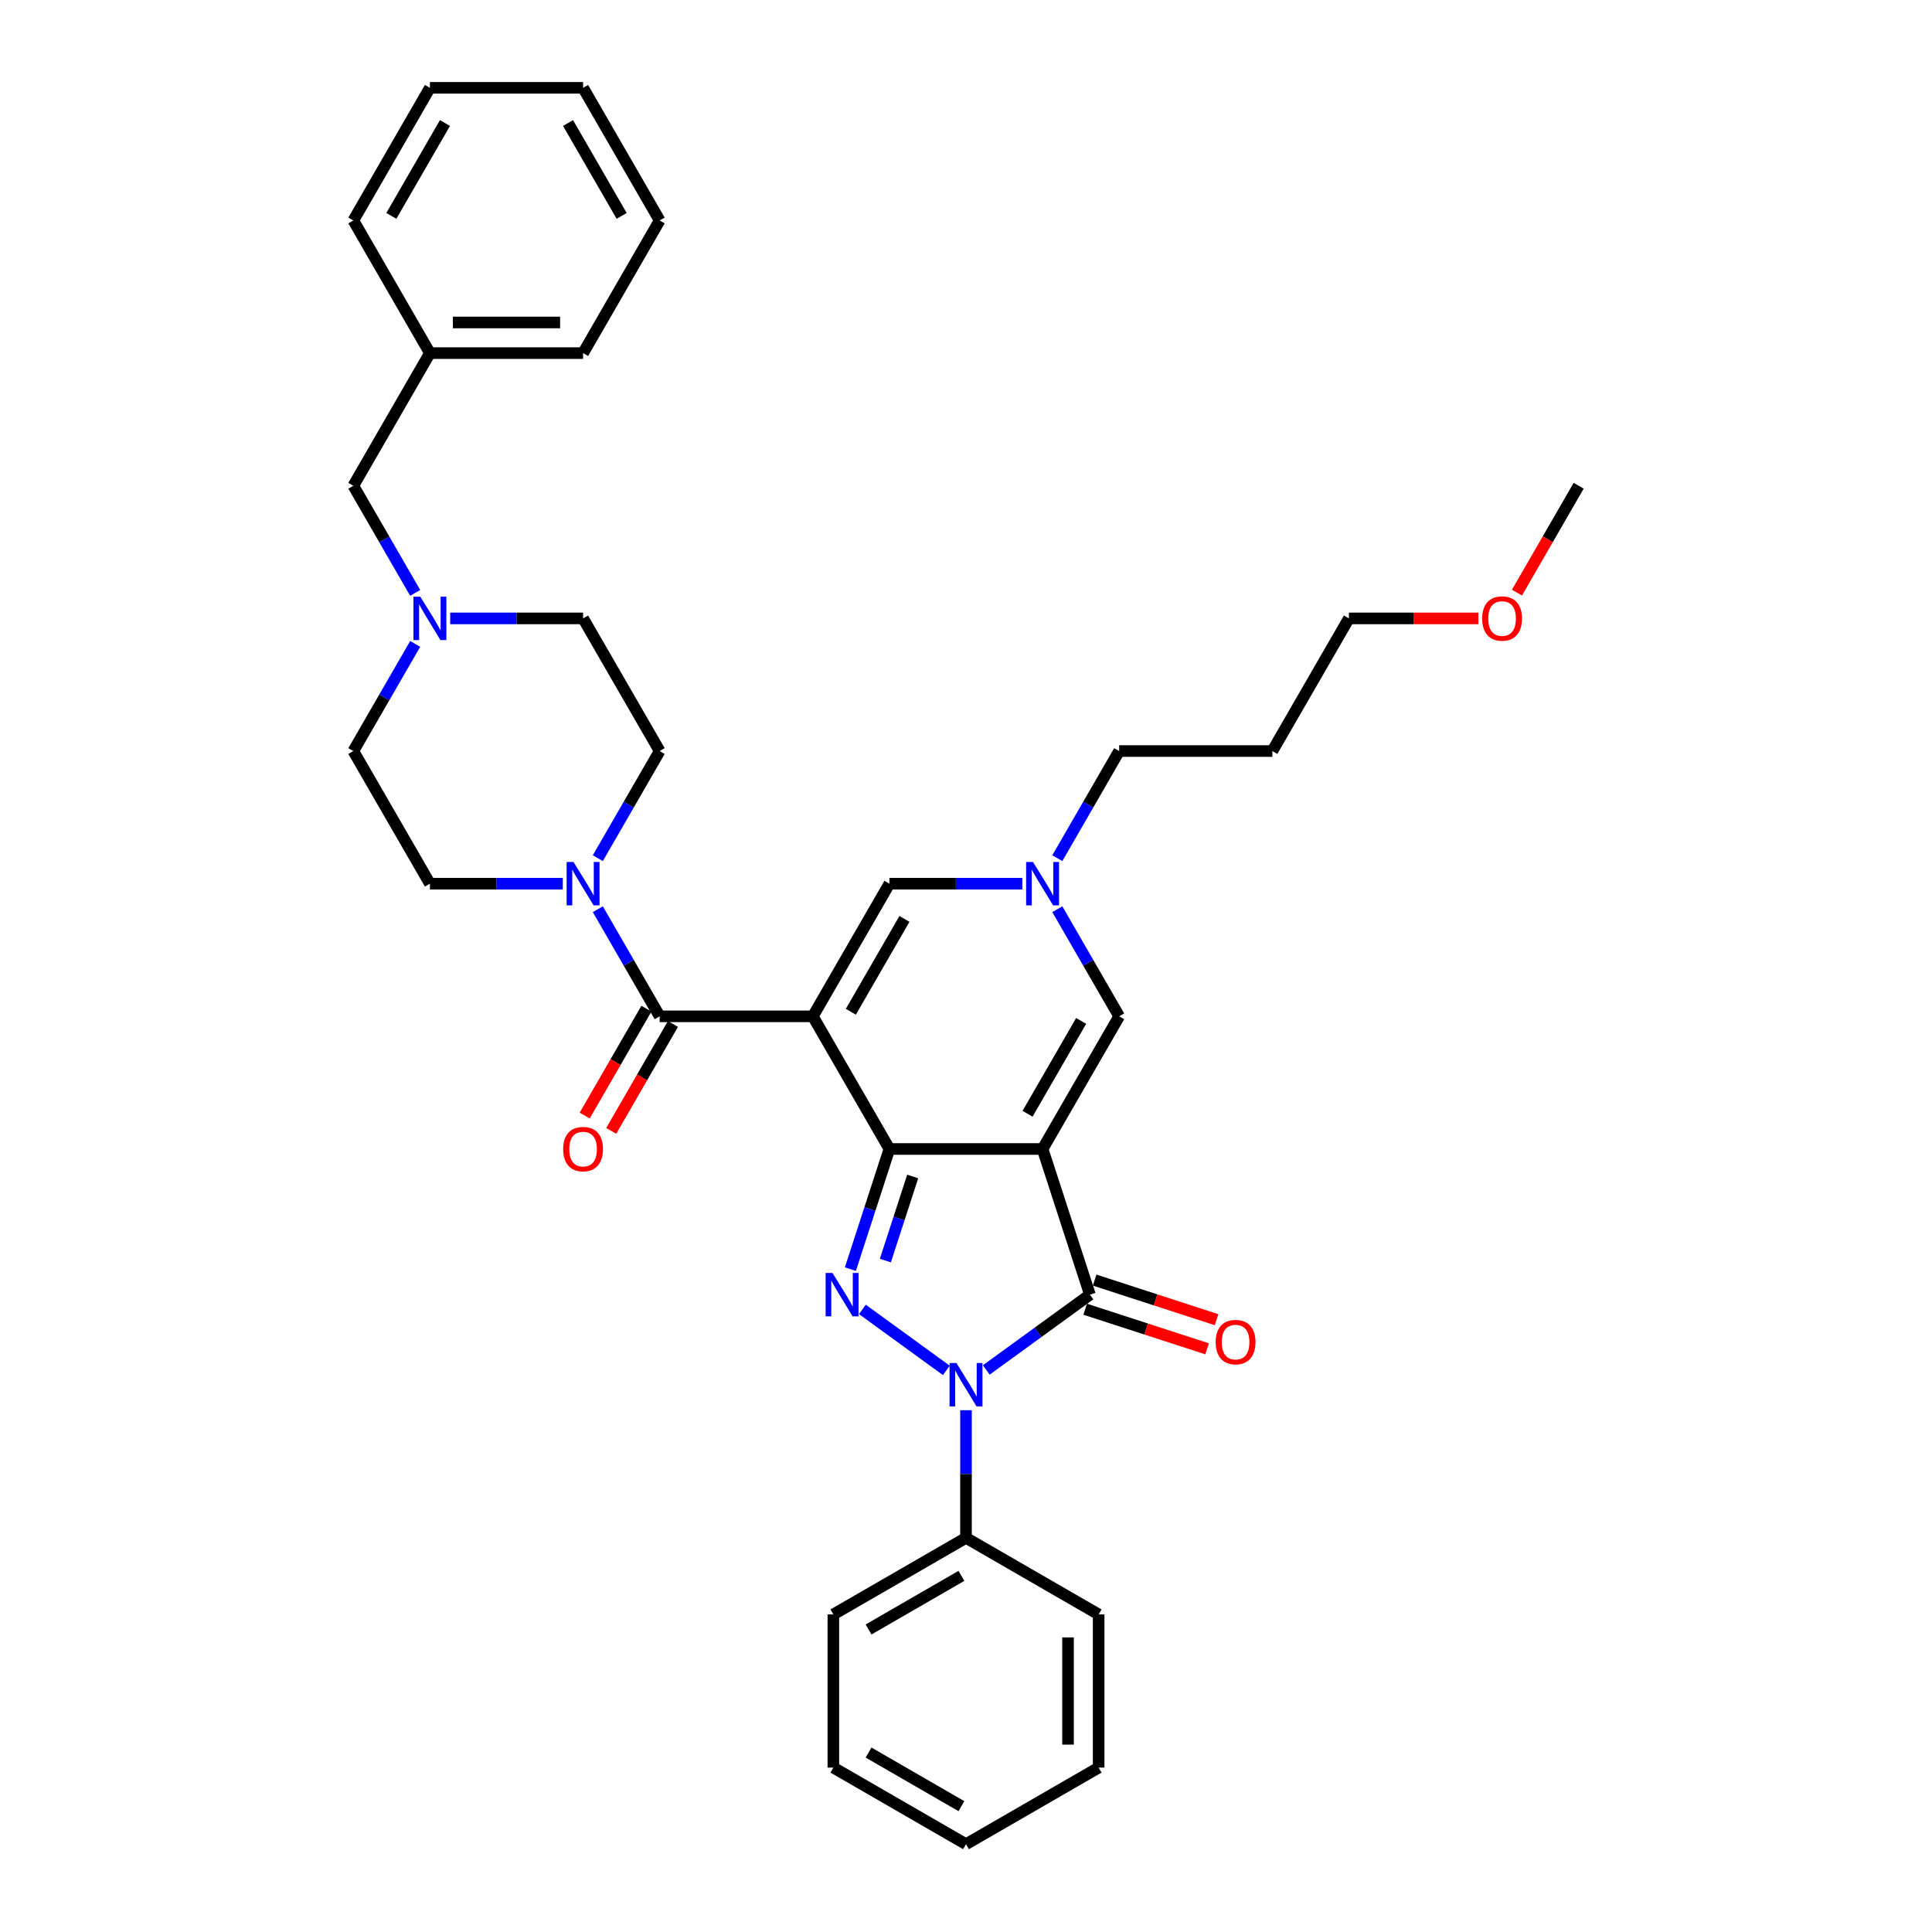 <?xml version='1.0' encoding='iso-8859-1'?>
<svg version='1.1' baseProfile='full'
              xmlns='http://www.w3.org/2000/svg'
                      xmlns:rdkit='http://www.rdkit.org/xml'
                      xmlns:xlink='http://www.w3.org/1999/xlink'
                  xml:space='preserve'
width='1000px' height='1000px' viewBox='0 0 1000 1000'>
<!-- END OF HEADER -->
<rect style='opacity:1.0;fill:#FFFFFF;stroke:none' width='1000' height='1000' x='0' y='0'> </rect>
<path class='bond-0' d='M 539.639,594.713 L 460.361,594.713' style='fill:none;fill-rule:evenodd;stroke:#000000;stroke-width:6px;stroke-linecap:butt;stroke-linejoin:miter;stroke-opacity:1' />
<path class='bond-4' d='M 539.639,594.713 L 564.138,670.111' style='fill:none;fill-rule:evenodd;stroke:#000000;stroke-width:6px;stroke-linecap:butt;stroke-linejoin:miter;stroke-opacity:1' />
<path class='bond-6' d='M 539.639,594.713 L 579.279,526.055' style='fill:none;fill-rule:evenodd;stroke:#000000;stroke-width:6px;stroke-linecap:butt;stroke-linejoin:miter;stroke-opacity:1' />
<path class='bond-6' d='M 531.854,576.486 L 559.601,528.426' style='fill:none;fill-rule:evenodd;stroke:#000000;stroke-width:6px;stroke-linecap:butt;stroke-linejoin:miter;stroke-opacity:1' />
<path class='bond-1' d='M 460.361,594.713 L 420.721,526.055' style='fill:none;fill-rule:evenodd;stroke:#000000;stroke-width:6px;stroke-linecap:butt;stroke-linejoin:miter;stroke-opacity:1' />
<path class='bond-2' d='M 460.361,594.713 L 450.257,625.808' style='fill:none;fill-rule:evenodd;stroke:#000000;stroke-width:6px;stroke-linecap:butt;stroke-linejoin:miter;stroke-opacity:1' />
<path class='bond-2' d='M 450.257,625.808 L 440.154,656.903' style='fill:none;fill-rule:evenodd;stroke:#0000FF;stroke-width:6px;stroke-linecap:butt;stroke-linejoin:miter;stroke-opacity:1' />
<path class='bond-2' d='M 472.409,608.941 L 465.337,630.708' style='fill:none;fill-rule:evenodd;stroke:#000000;stroke-width:6px;stroke-linecap:butt;stroke-linejoin:miter;stroke-opacity:1' />
<path class='bond-2' d='M 465.337,630.708 L 458.264,652.474' style='fill:none;fill-rule:evenodd;stroke:#0000FF;stroke-width:6px;stroke-linecap:butt;stroke-linejoin:miter;stroke-opacity:1' />
<path class='bond-5' d='M 420.721,526.055 L 341.443,526.055' style='fill:none;fill-rule:evenodd;stroke:#000000;stroke-width:6px;stroke-linecap:butt;stroke-linejoin:miter;stroke-opacity:1' />
<path class='bond-36' d='M 420.721,526.055 L 460.361,457.398' style='fill:none;fill-rule:evenodd;stroke:#000000;stroke-width:6px;stroke-linecap:butt;stroke-linejoin:miter;stroke-opacity:1' />
<path class='bond-36' d='M 440.399,523.685 L 468.146,475.625' style='fill:none;fill-rule:evenodd;stroke:#000000;stroke-width:6px;stroke-linecap:butt;stroke-linejoin:miter;stroke-opacity:1' />
<path class='bond-35' d='M 446.359,677.737 L 489.828,709.319' style='fill:none;fill-rule:evenodd;stroke:#0000FF;stroke-width:6px;stroke-linecap:butt;stroke-linejoin:miter;stroke-opacity:1' />
<path class='bond-3' d='M 510.496,709.084 L 537.317,689.597' style='fill:none;fill-rule:evenodd;stroke:#0000FF;stroke-width:6px;stroke-linecap:butt;stroke-linejoin:miter;stroke-opacity:1' />
<path class='bond-3' d='M 537.317,689.597 L 564.138,670.111' style='fill:none;fill-rule:evenodd;stroke:#000000;stroke-width:6px;stroke-linecap:butt;stroke-linejoin:miter;stroke-opacity:1' />
<path class='bond-11' d='M 500,729.918 L 500,762.953' style='fill:none;fill-rule:evenodd;stroke:#0000FF;stroke-width:6px;stroke-linecap:butt;stroke-linejoin:miter;stroke-opacity:1' />
<path class='bond-11' d='M 500,762.953 L 500,795.988' style='fill:none;fill-rule:evenodd;stroke:#000000;stroke-width:6px;stroke-linecap:butt;stroke-linejoin:miter;stroke-opacity:1' />
<path class='bond-12' d='M 561.688,677.651 L 593.243,687.904' style='fill:none;fill-rule:evenodd;stroke:#000000;stroke-width:6px;stroke-linecap:butt;stroke-linejoin:miter;stroke-opacity:1' />
<path class='bond-12' d='M 593.243,687.904 L 624.798,698.157' style='fill:none;fill-rule:evenodd;stroke:#FF0000;stroke-width:6px;stroke-linecap:butt;stroke-linejoin:miter;stroke-opacity:1' />
<path class='bond-12' d='M 566.588,662.571 L 598.143,672.824' style='fill:none;fill-rule:evenodd;stroke:#000000;stroke-width:6px;stroke-linecap:butt;stroke-linejoin:miter;stroke-opacity:1' />
<path class='bond-12' d='M 598.143,672.824 L 629.698,683.077' style='fill:none;fill-rule:evenodd;stroke:#FF0000;stroke-width:6px;stroke-linecap:butt;stroke-linejoin:miter;stroke-opacity:1' />
<path class='bond-8' d='M 341.443,526.055 L 325.436,498.331' style='fill:none;fill-rule:evenodd;stroke:#000000;stroke-width:6px;stroke-linecap:butt;stroke-linejoin:miter;stroke-opacity:1' />
<path class='bond-8' d='M 325.436,498.331 L 309.429,470.606' style='fill:none;fill-rule:evenodd;stroke:#0000FF;stroke-width:6px;stroke-linecap:butt;stroke-linejoin:miter;stroke-opacity:1' />
<path class='bond-13' d='M 334.577,522.091 L 318.607,549.753' style='fill:none;fill-rule:evenodd;stroke:#000000;stroke-width:6px;stroke-linecap:butt;stroke-linejoin:miter;stroke-opacity:1' />
<path class='bond-13' d='M 318.607,549.753 L 302.637,577.414' style='fill:none;fill-rule:evenodd;stroke:#FF0000;stroke-width:6px;stroke-linecap:butt;stroke-linejoin:miter;stroke-opacity:1' />
<path class='bond-13' d='M 348.309,530.019 L 332.338,557.681' style='fill:none;fill-rule:evenodd;stroke:#000000;stroke-width:6px;stroke-linecap:butt;stroke-linejoin:miter;stroke-opacity:1' />
<path class='bond-13' d='M 332.338,557.681 L 316.368,585.342' style='fill:none;fill-rule:evenodd;stroke:#FF0000;stroke-width:6px;stroke-linecap:butt;stroke-linejoin:miter;stroke-opacity:1' />
<path class='bond-9' d='M 579.279,526.055 L 563.272,498.331' style='fill:none;fill-rule:evenodd;stroke:#000000;stroke-width:6px;stroke-linecap:butt;stroke-linejoin:miter;stroke-opacity:1' />
<path class='bond-9' d='M 563.272,498.331 L 547.265,470.606' style='fill:none;fill-rule:evenodd;stroke:#0000FF;stroke-width:6px;stroke-linecap:butt;stroke-linejoin:miter;stroke-opacity:1' />
<path class='bond-7' d='M 460.361,457.398 L 494.752,457.398' style='fill:none;fill-rule:evenodd;stroke:#000000;stroke-width:6px;stroke-linecap:butt;stroke-linejoin:miter;stroke-opacity:1' />
<path class='bond-7' d='M 494.752,457.398 L 529.143,457.398' style='fill:none;fill-rule:evenodd;stroke:#0000FF;stroke-width:6px;stroke-linecap:butt;stroke-linejoin:miter;stroke-opacity:1' />
<path class='bond-14' d='M 309.429,444.19 L 325.436,416.466' style='fill:none;fill-rule:evenodd;stroke:#0000FF;stroke-width:6px;stroke-linecap:butt;stroke-linejoin:miter;stroke-opacity:1' />
<path class='bond-14' d='M 325.436,416.466 L 341.443,388.741' style='fill:none;fill-rule:evenodd;stroke:#000000;stroke-width:6px;stroke-linecap:butt;stroke-linejoin:miter;stroke-opacity:1' />
<path class='bond-15' d='M 291.307,457.398 L 256.916,457.398' style='fill:none;fill-rule:evenodd;stroke:#0000FF;stroke-width:6px;stroke-linecap:butt;stroke-linejoin:miter;stroke-opacity:1' />
<path class='bond-15' d='M 256.916,457.398 L 222.525,457.398' style='fill:none;fill-rule:evenodd;stroke:#000000;stroke-width:6px;stroke-linecap:butt;stroke-linejoin:miter;stroke-opacity:1' />
<path class='bond-19' d='M 547.265,444.19 L 563.272,416.466' style='fill:none;fill-rule:evenodd;stroke:#0000FF;stroke-width:6px;stroke-linecap:butt;stroke-linejoin:miter;stroke-opacity:1' />
<path class='bond-19' d='M 563.272,416.466 L 579.279,388.741' style='fill:none;fill-rule:evenodd;stroke:#000000;stroke-width:6px;stroke-linecap:butt;stroke-linejoin:miter;stroke-opacity:1' />
<path class='bond-10' d='M 214.899,333.291 L 198.893,361.016' style='fill:none;fill-rule:evenodd;stroke:#0000FF;stroke-width:6px;stroke-linecap:butt;stroke-linejoin:miter;stroke-opacity:1' />
<path class='bond-10' d='M 198.893,361.016 L 182.886,388.741' style='fill:none;fill-rule:evenodd;stroke:#000000;stroke-width:6px;stroke-linecap:butt;stroke-linejoin:miter;stroke-opacity:1' />
<path class='bond-16' d='M 214.899,306.876 L 198.893,279.151' style='fill:none;fill-rule:evenodd;stroke:#0000FF;stroke-width:6px;stroke-linecap:butt;stroke-linejoin:miter;stroke-opacity:1' />
<path class='bond-16' d='M 198.893,279.151 L 182.886,251.426' style='fill:none;fill-rule:evenodd;stroke:#000000;stroke-width:6px;stroke-linecap:butt;stroke-linejoin:miter;stroke-opacity:1' />
<path class='bond-38' d='M 233.021,320.084 L 267.413,320.084' style='fill:none;fill-rule:evenodd;stroke:#0000FF;stroke-width:6px;stroke-linecap:butt;stroke-linejoin:miter;stroke-opacity:1' />
<path class='bond-38' d='M 267.413,320.084 L 301.804,320.084' style='fill:none;fill-rule:evenodd;stroke:#000000;stroke-width:6px;stroke-linecap:butt;stroke-linejoin:miter;stroke-opacity:1' />
<path class='bond-23' d='M 500,795.988 L 431.343,835.628' style='fill:none;fill-rule:evenodd;stroke:#000000;stroke-width:6px;stroke-linecap:butt;stroke-linejoin:miter;stroke-opacity:1' />
<path class='bond-23' d='M 497.629,815.666 L 449.569,843.413' style='fill:none;fill-rule:evenodd;stroke:#000000;stroke-width:6px;stroke-linecap:butt;stroke-linejoin:miter;stroke-opacity:1' />
<path class='bond-24' d='M 500,795.988 L 568.657,835.628' style='fill:none;fill-rule:evenodd;stroke:#000000;stroke-width:6px;stroke-linecap:butt;stroke-linejoin:miter;stroke-opacity:1' />
<path class='bond-18' d='M 341.443,388.741 L 301.804,320.084' style='fill:none;fill-rule:evenodd;stroke:#000000;stroke-width:6px;stroke-linecap:butt;stroke-linejoin:miter;stroke-opacity:1' />
<path class='bond-17' d='M 222.525,457.398 L 182.886,388.741' style='fill:none;fill-rule:evenodd;stroke:#000000;stroke-width:6px;stroke-linecap:butt;stroke-linejoin:miter;stroke-opacity:1' />
<path class='bond-20' d='M 182.886,251.426 L 222.525,182.769' style='fill:none;fill-rule:evenodd;stroke:#000000;stroke-width:6px;stroke-linecap:butt;stroke-linejoin:miter;stroke-opacity:1' />
<path class='bond-21' d='M 579.279,388.741 L 658.557,388.741' style='fill:none;fill-rule:evenodd;stroke:#000000;stroke-width:6px;stroke-linecap:butt;stroke-linejoin:miter;stroke-opacity:1' />
<path class='bond-26' d='M 222.525,182.769 L 301.804,182.769' style='fill:none;fill-rule:evenodd;stroke:#000000;stroke-width:6px;stroke-linecap:butt;stroke-linejoin:miter;stroke-opacity:1' />
<path class='bond-26' d='M 234.417,166.913 L 289.912,166.913' style='fill:none;fill-rule:evenodd;stroke:#000000;stroke-width:6px;stroke-linecap:butt;stroke-linejoin:miter;stroke-opacity:1' />
<path class='bond-27' d='M 222.525,182.769 L 182.886,114.112' style='fill:none;fill-rule:evenodd;stroke:#000000;stroke-width:6px;stroke-linecap:butt;stroke-linejoin:miter;stroke-opacity:1' />
<path class='bond-25' d='M 658.557,388.741 L 698.196,320.084' style='fill:none;fill-rule:evenodd;stroke:#000000;stroke-width:6px;stroke-linecap:butt;stroke-linejoin:miter;stroke-opacity:1' />
<path class='bond-22' d='M 765.187,320.084 L 731.692,320.084' style='fill:none;fill-rule:evenodd;stroke:#FF0000;stroke-width:6px;stroke-linecap:butt;stroke-linejoin:miter;stroke-opacity:1' />
<path class='bond-22' d='M 731.692,320.084 L 698.196,320.084' style='fill:none;fill-rule:evenodd;stroke:#000000;stroke-width:6px;stroke-linecap:butt;stroke-linejoin:miter;stroke-opacity:1' />
<path class='bond-28' d='M 785.174,306.749 L 801.144,279.088' style='fill:none;fill-rule:evenodd;stroke:#FF0000;stroke-width:6px;stroke-linecap:butt;stroke-linejoin:miter;stroke-opacity:1' />
<path class='bond-28' d='M 801.144,279.088 L 817.114,251.426' style='fill:none;fill-rule:evenodd;stroke:#000000;stroke-width:6px;stroke-linecap:butt;stroke-linejoin:miter;stroke-opacity:1' />
<path class='bond-30' d='M 431.343,835.628 L 431.343,914.906' style='fill:none;fill-rule:evenodd;stroke:#000000;stroke-width:6px;stroke-linecap:butt;stroke-linejoin:miter;stroke-opacity:1' />
<path class='bond-29' d='M 568.657,835.628 L 568.657,914.906' style='fill:none;fill-rule:evenodd;stroke:#000000;stroke-width:6px;stroke-linecap:butt;stroke-linejoin:miter;stroke-opacity:1' />
<path class='bond-29' d='M 552.802,847.519 L 552.802,903.014' style='fill:none;fill-rule:evenodd;stroke:#000000;stroke-width:6px;stroke-linecap:butt;stroke-linejoin:miter;stroke-opacity:1' />
<path class='bond-32' d='M 301.804,182.769 L 341.443,114.112' style='fill:none;fill-rule:evenodd;stroke:#000000;stroke-width:6px;stroke-linecap:butt;stroke-linejoin:miter;stroke-opacity:1' />
<path class='bond-31' d='M 182.886,114.112 L 222.525,45.455' style='fill:none;fill-rule:evenodd;stroke:#000000;stroke-width:6px;stroke-linecap:butt;stroke-linejoin:miter;stroke-opacity:1' />
<path class='bond-31' d='M 202.563,111.741 L 230.311,63.681' style='fill:none;fill-rule:evenodd;stroke:#000000;stroke-width:6px;stroke-linecap:butt;stroke-linejoin:miter;stroke-opacity:1' />
<path class='bond-33' d='M 568.657,914.906 L 500,954.545' style='fill:none;fill-rule:evenodd;stroke:#000000;stroke-width:6px;stroke-linecap:butt;stroke-linejoin:miter;stroke-opacity:1' />
<path class='bond-37' d='M 431.343,914.906 L 500,954.545' style='fill:none;fill-rule:evenodd;stroke:#000000;stroke-width:6px;stroke-linecap:butt;stroke-linejoin:miter;stroke-opacity:1' />
<path class='bond-37' d='M 449.569,907.121 L 497.629,934.868' style='fill:none;fill-rule:evenodd;stroke:#000000;stroke-width:6px;stroke-linecap:butt;stroke-linejoin:miter;stroke-opacity:1' />
<path class='bond-34' d='M 222.525,45.455 L 301.804,45.455' style='fill:none;fill-rule:evenodd;stroke:#000000;stroke-width:6px;stroke-linecap:butt;stroke-linejoin:miter;stroke-opacity:1' />
<path class='bond-39' d='M 341.443,114.112 L 301.804,45.455' style='fill:none;fill-rule:evenodd;stroke:#000000;stroke-width:6px;stroke-linecap:butt;stroke-linejoin:miter;stroke-opacity:1' />
<path class='bond-39' d='M 321.766,111.741 L 294.018,63.681' style='fill:none;fill-rule:evenodd;stroke:#000000;stroke-width:6px;stroke-linecap:butt;stroke-linejoin:miter;stroke-opacity:1' />
<path  class='atom-3' d='M 430.899 658.885
L 438.257 670.777
Q 438.986 671.95, 440.159 674.075
Q 441.333 676.2, 441.396 676.326
L 441.396 658.885
L 444.377 658.885
L 444.377 681.337
L 441.301 681.337
L 433.405 668.335
Q 432.485 666.813, 431.502 665.069
Q 430.551 663.325, 430.265 662.786
L 430.265 681.337
L 427.348 681.337
L 427.348 658.885
L 430.899 658.885
' fill='#0000FF'/>
<path  class='atom-4' d='M 495.037 705.484
L 502.394 717.376
Q 503.124 718.549, 504.297 720.674
Q 505.47 722.798, 505.534 722.925
L 505.534 705.484
L 508.515 705.484
L 508.515 727.936
L 505.439 727.936
L 497.542 714.934
Q 496.623 713.412, 495.64 711.668
Q 494.688 709.924, 494.403 709.384
L 494.403 727.936
L 491.485 727.936
L 491.485 705.484
L 495.037 705.484
' fill='#0000FF'/>
<path  class='atom-9' d='M 296.841 446.172
L 304.198 458.064
Q 304.927 459.237, 306.1 461.362
Q 307.274 463.487, 307.337 463.614
L 307.337 446.172
L 310.318 446.172
L 310.318 468.624
L 307.242 468.624
L 299.346 455.622
Q 298.426 454.1, 297.443 452.356
Q 296.492 450.612, 296.207 450.073
L 296.207 468.624
L 293.289 468.624
L 293.289 446.172
L 296.841 446.172
' fill='#0000FF'/>
<path  class='atom-10' d='M 534.676 446.172
L 542.033 458.064
Q 542.763 459.237, 543.936 461.362
Q 545.11 463.487, 545.173 463.614
L 545.173 446.172
L 548.154 446.172
L 548.154 468.624
L 545.078 468.624
L 537.182 455.622
Q 536.262 454.1, 535.279 452.356
Q 534.328 450.612, 534.042 450.073
L 534.042 468.624
L 531.125 468.624
L 531.125 446.172
L 534.676 446.172
' fill='#0000FF'/>
<path  class='atom-11' d='M 217.562 308.858
L 224.919 320.75
Q 225.649 321.923, 226.822 324.047
Q 227.995 326.172, 228.059 326.299
L 228.059 308.858
L 231.04 308.858
L 231.04 331.309
L 227.964 331.309
L 220.067 318.308
Q 219.148 316.786, 218.165 315.041
Q 217.213 313.297, 216.928 312.758
L 216.928 331.309
L 214.01 331.309
L 214.01 308.858
L 217.562 308.858
' fill='#0000FF'/>
<path  class='atom-13' d='M 629.23 694.673
Q 629.23 689.282, 631.894 686.269
Q 634.557 683.257, 639.536 683.257
Q 644.515 683.257, 647.179 686.269
Q 649.842 689.282, 649.842 694.673
Q 649.842 700.127, 647.147 703.235
Q 644.451 706.311, 639.536 706.311
Q 634.589 706.311, 631.894 703.235
Q 629.23 700.159, 629.23 694.673
M 639.536 703.774
Q 642.961 703.774, 644.8 701.491
Q 646.671 699.176, 646.671 694.673
Q 646.671 690.265, 644.8 688.045
Q 642.961 685.794, 639.536 685.794
Q 636.111 685.794, 634.24 688.013
Q 632.401 690.233, 632.401 694.673
Q 632.401 699.208, 634.24 701.491
Q 636.111 703.774, 639.536 703.774
' fill='#FF0000'/>
<path  class='atom-14' d='M 291.497 594.776
Q 291.497 589.385, 294.161 586.372
Q 296.825 583.36, 301.804 583.36
Q 306.782 583.36, 309.446 586.372
Q 312.11 589.385, 312.11 594.776
Q 312.11 600.23, 309.414 603.338
Q 306.719 606.414, 301.804 606.414
Q 296.857 606.414, 294.161 603.338
Q 291.497 600.262, 291.497 594.776
M 301.804 603.877
Q 305.228 603.877, 307.068 601.594
Q 308.939 599.279, 308.939 594.776
Q 308.939 590.368, 307.068 588.148
Q 305.228 585.897, 301.804 585.897
Q 298.379 585.897, 296.508 588.117
Q 294.669 590.336, 294.669 594.776
Q 294.669 599.311, 296.508 601.594
Q 298.379 603.877, 301.804 603.877
' fill='#FF0000'/>
<path  class='atom-23' d='M 767.169 320.147
Q 767.169 314.756, 769.833 311.743
Q 772.496 308.731, 777.475 308.731
Q 782.454 308.731, 785.117 311.743
Q 787.781 314.756, 787.781 320.147
Q 787.781 325.601, 785.086 328.709
Q 782.39 331.785, 777.475 331.785
Q 772.528 331.785, 769.833 328.709
Q 767.169 325.633, 767.169 320.147
M 777.475 329.248
Q 780.9 329.248, 782.739 326.965
Q 784.61 324.65, 784.61 320.147
Q 784.61 315.739, 782.739 313.519
Q 780.9 311.268, 777.475 311.268
Q 774.05 311.268, 772.179 313.488
Q 770.34 315.707, 770.34 320.147
Q 770.34 324.682, 772.179 326.965
Q 774.05 329.248, 777.475 329.248
' fill='#FF0000'/>
</svg>

